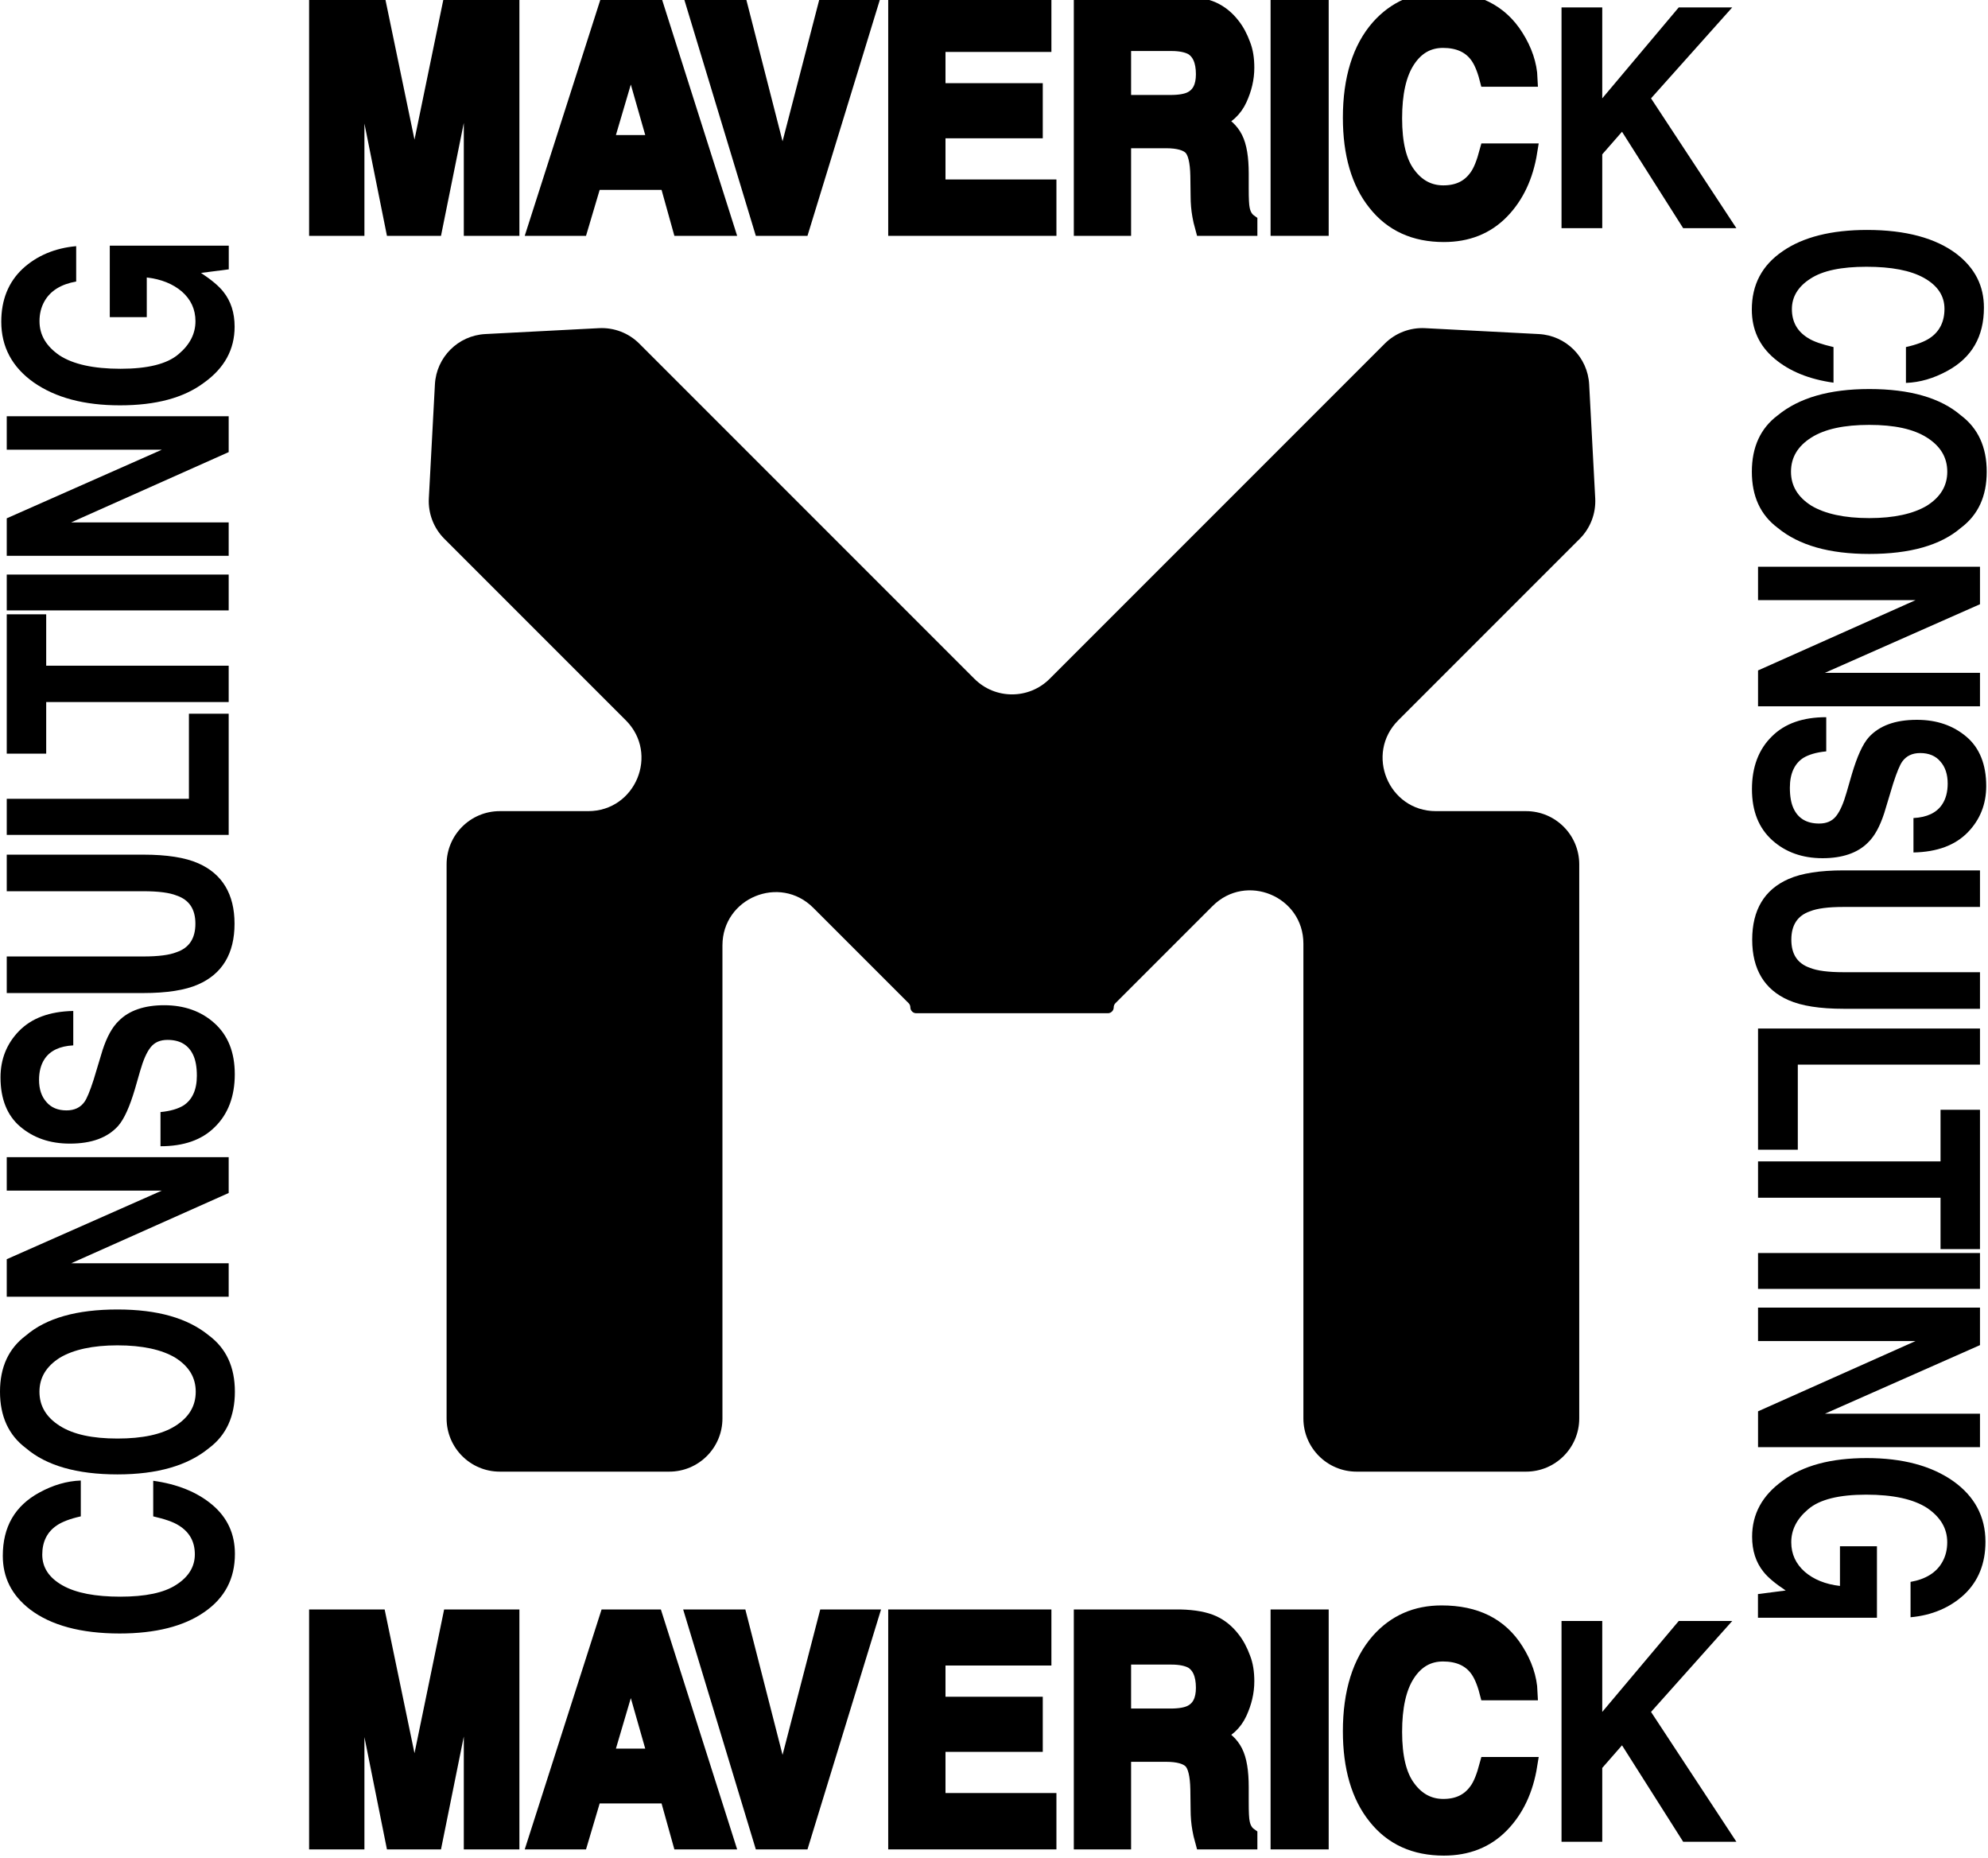 <svg width="122" height="114" viewBox="0 0 122 114" fill="none" xmlns="http://www.w3.org/2000/svg">
<path d="M4.675 17.273C3.748 17.435 3.086 17.845 2.726 18.49C2.518 18.857 2.424 19.267 2.424 19.707C2.424 20.558 2.84 21.247 3.653 21.804C4.486 22.347 5.734 22.626 7.399 22.626C9.063 22.626 10.255 22.332 10.955 21.731C11.655 21.145 11.995 20.47 11.995 19.707C11.995 18.974 11.712 18.373 11.163 17.889C10.615 17.42 9.896 17.127 9.007 17.024L9.007 19.458L6.737 19.458L6.737 15.074L14.039 15.074L14.039 16.525L12.336 16.745C12.979 17.171 13.433 17.552 13.698 17.889C14.171 18.476 14.398 19.194 14.398 20.045C14.398 21.438 13.774 22.582 12.525 23.476C11.277 24.415 9.555 24.869 7.361 24.869C5.167 24.869 3.407 24.4 2.064 23.461C0.74 22.523 0.078 21.276 0.078 19.737C0.078 18.402 0.513 17.317 1.383 16.496C2.254 15.69 3.37 15.22 4.675 15.103L4.675 17.273Z" fill="black"/>
<path d="M9.929 27.593L0.414 27.593L0.414 25.54L14.034 25.54L14.034 27.739L4.368 32.051L14.034 32.051L14.034 34.103L0.414 34.103L0.414 31.801L9.929 27.593Z" fill="black"/>
<path d="M0.414 37.451L0.414 35.252L14.034 35.252L14.034 37.451L0.414 37.451Z" fill="black"/>
<path d="M2.835 40.844L14.034 40.844L14.034 43.073L2.835 43.073L2.835 46.24L0.414 46.24L0.414 37.691L2.835 37.691L2.835 40.844Z" fill="black"/>
<path d="M11.594 49.01L11.594 43.79L14.034 43.79L14.034 51.225L0.414 51.225L0.414 49.01L11.594 49.01Z" fill="black"/>
<path d="M8.794 58.684C9.721 58.684 10.402 58.596 10.837 58.42C11.613 58.156 11.991 57.57 11.991 56.675C11.991 55.781 11.613 55.209 10.837 54.945C10.402 54.769 9.721 54.681 8.794 54.681L0.414 54.681L0.414 52.437L8.794 52.437C10.232 52.437 11.367 52.613 12.161 52.965C13.637 53.611 14.393 54.857 14.393 56.675C14.393 58.508 13.637 59.755 12.161 60.4C11.367 60.752 10.232 60.928 8.794 60.928L0.414 60.928L0.414 58.684L8.794 58.684Z" fill="black"/>
<path d="M9.849 68.23C10.473 68.172 10.927 68.025 11.249 67.834C11.797 67.482 12.081 66.867 12.081 66.001C12.081 65.473 12.005 65.048 11.854 64.726C11.57 64.11 11.041 63.802 10.284 63.802C9.83 63.802 9.489 63.948 9.244 64.256C8.998 64.564 8.79 65.048 8.6 65.708L8.279 66.823C7.957 67.908 7.617 68.67 7.238 69.095C6.595 69.799 5.631 70.166 4.287 70.166C3.058 70.166 2.055 69.814 1.242 69.125C0.447 68.45 0.031 67.438 0.031 66.104C0.031 64.99 0.41 64.036 1.166 63.259C1.942 62.467 3.039 62.057 4.496 62.027L4.496 64.139C3.663 64.183 3.077 64.462 2.736 64.975C2.509 65.312 2.396 65.752 2.396 66.251C2.396 66.823 2.547 67.277 2.85 67.614C3.134 67.952 3.55 68.128 4.079 68.128C4.571 68.128 4.931 67.952 5.177 67.614C5.328 67.409 5.517 66.954 5.744 66.251L6.293 64.432C6.557 63.626 6.879 63.025 7.295 62.629C7.919 61.998 8.865 61.675 10.076 61.675C11.306 61.675 12.346 62.042 13.159 62.775C13.992 63.523 14.408 64.564 14.408 65.913C14.408 67.277 13.992 68.362 13.178 69.154C12.384 69.946 11.268 70.327 9.849 70.327L9.849 68.23Z" fill="black"/>
<path d="M9.929 73.05L0.414 73.05L0.414 70.997L14.034 70.997L14.034 73.196L4.368 77.508L14.034 77.508L14.034 79.561L0.414 79.561L0.414 77.258L9.929 73.05Z" fill="black"/>
<path d="M12.825 81.941C13.885 82.733 14.414 83.877 14.414 85.387C14.414 86.898 13.885 88.056 12.825 88.848C11.52 89.918 9.666 90.461 7.207 90.461C4.71 90.461 2.837 89.918 1.589 88.848C0.53 88.056 1.55758e-07 86.898 2.21778e-07 85.387C2.87799e-07 83.877 0.53 82.733 1.589 81.941C2.837 80.871 4.71 80.343 7.207 80.343C9.666 80.343 11.52 80.871 12.825 81.941ZM10.764 83.305C9.931 82.806 8.739 82.543 7.207 82.543C5.694 82.543 4.502 82.806 3.67 83.305C2.837 83.833 2.421 84.522 2.421 85.387C2.421 86.267 2.837 86.956 3.67 87.484C4.502 88.012 5.675 88.261 7.207 88.261C8.739 88.261 9.931 88.012 10.764 87.484C11.596 86.956 12.012 86.267 12.012 85.387C12.012 84.522 11.596 83.833 10.764 83.305Z" fill="black"/>
<path d="M1.837 98.741C0.72 97.876 0.172 96.79 0.172 95.456C0.172 93.682 0.91 92.391 2.423 91.57C3.255 91.115 4.106 90.866 4.958 90.837L4.958 93.036C4.296 93.183 3.804 93.374 3.482 93.594C2.896 93.99 2.593 94.591 2.593 95.383C2.593 96.174 3.009 96.805 3.842 97.274C4.674 97.743 5.866 97.963 7.379 97.963C8.911 97.963 10.065 97.729 10.822 97.23C11.579 96.746 11.957 96.116 11.957 95.368C11.957 94.591 11.635 94.004 10.973 93.594C10.633 93.374 10.103 93.198 9.403 93.036L9.403 90.852C10.879 91.057 12.089 91.541 13.016 92.318C13.962 93.11 14.416 94.121 14.416 95.339C14.416 96.864 13.792 98.051 12.524 98.917C11.276 99.782 9.536 100.222 7.341 100.222C4.977 100.222 3.123 99.723 1.837 98.741Z" fill="black"/>
<path d="M117.247 97.056C118.174 96.894 118.836 96.484 119.195 95.839C119.404 95.472 119.498 95.062 119.498 94.622C119.498 93.771 119.082 93.082 118.269 92.525C117.436 91.982 116.188 91.704 114.523 91.704C112.858 91.704 111.667 91.997 110.967 92.598C110.267 93.185 109.926 93.859 109.926 94.622C109.926 95.355 110.21 95.956 110.759 96.44C111.307 96.909 112.026 97.203 112.915 97.305L112.915 94.871L115.185 94.871L115.185 99.255L107.883 99.255L107.883 97.804L109.586 97.584C108.943 97.159 108.489 96.777 108.224 96.44C107.751 95.853 107.524 95.135 107.524 94.284C107.524 92.891 108.148 91.748 109.397 90.853C110.645 89.915 112.367 89.46 114.561 89.46C116.755 89.46 118.514 89.929 119.858 90.868C121.182 91.806 121.844 93.053 121.844 94.592C121.844 95.927 121.409 97.012 120.539 97.833C119.668 98.639 118.552 99.109 117.247 99.226L117.247 97.056Z" fill="black"/>
<path d="M111.993 86.737L121.508 86.737L121.508 88.79L107.888 88.79L107.888 86.591L117.554 82.279L107.888 82.279L107.888 80.227L121.508 80.227L121.508 82.529L111.993 86.737Z" fill="black"/>
<path d="M121.508 76.879L121.508 79.079L107.888 79.079L107.888 76.879L121.508 76.879Z" fill="black"/>
<path d="M119.087 73.486L107.888 73.486L107.888 71.257L119.087 71.257L119.087 68.09L121.508 68.09L121.508 76.639L119.087 76.639L119.087 73.486Z" fill="black"/>
<path d="M110.328 65.32L110.328 70.54L107.888 70.54L107.888 63.105L121.508 63.105L121.508 65.32L110.328 65.32Z" fill="black"/>
<path d="M113.128 55.646C112.201 55.646 111.52 55.734 111.085 55.91C110.309 56.174 109.931 56.76 109.931 57.655C109.931 58.549 110.309 59.121 111.085 59.385C111.52 59.561 112.201 59.649 113.128 59.649L121.508 59.649L121.508 61.893L113.128 61.893C111.69 61.893 110.555 61.717 109.761 61.365C108.285 60.72 107.529 59.473 107.529 57.655C107.529 55.822 108.285 54.575 109.761 53.93C110.555 53.578 111.69 53.402 113.128 53.402L121.508 53.402L121.508 55.646L113.128 55.646Z" fill="black"/>
<path d="M112.073 46.1C111.449 46.158 110.995 46.305 110.673 46.496C110.125 46.848 109.841 47.464 109.841 48.329C109.841 48.857 109.916 49.282 110.068 49.605C110.352 50.22 110.881 50.528 111.638 50.528C112.092 50.528 112.432 50.382 112.678 50.074C112.924 49.766 113.132 49.282 113.321 48.622L113.643 47.508C113.965 46.422 114.305 45.66 114.683 45.235C115.327 44.531 116.291 44.164 117.634 44.164C118.864 44.164 119.867 44.516 120.68 45.205C121.474 45.88 121.891 46.892 121.891 48.226C121.891 49.341 121.512 50.294 120.756 51.071C119.98 51.863 118.883 52.273 117.426 52.303L117.426 50.191C118.259 50.147 118.845 49.868 119.186 49.355C119.413 49.018 119.526 48.578 119.526 48.08C119.526 47.508 119.375 47.053 119.072 46.716C118.788 46.379 118.372 46.203 117.842 46.203C117.351 46.203 116.991 46.379 116.745 46.716C116.594 46.921 116.405 47.376 116.178 48.08L115.629 49.898C115.364 50.704 115.043 51.306 114.627 51.702C114.002 52.332 113.057 52.655 111.846 52.655C110.616 52.655 109.576 52.288 108.763 51.555C107.93 50.807 107.514 49.766 107.514 48.417C107.514 47.053 107.93 45.968 108.744 45.176C109.538 44.384 110.654 44.003 112.073 44.003L112.073 46.1Z" fill="black"/>
<path d="M111.993 41.28L121.508 41.28L121.508 43.333L107.888 43.333L107.888 41.134L117.554 36.822L107.888 36.822L107.888 34.77L121.508 34.77L121.508 37.072L111.993 41.28Z" fill="black"/>
<path d="M109.097 32.389C108.037 31.597 107.508 30.453 107.508 28.943C107.508 27.433 108.037 26.274 109.097 25.482C110.402 24.412 112.256 23.869 114.715 23.869C117.212 23.869 119.084 24.412 120.333 25.482C121.392 26.274 121.922 27.433 121.922 28.943C121.922 30.453 121.392 31.597 120.333 32.389C119.084 33.459 117.212 33.987 114.715 33.987C112.256 33.987 110.402 33.459 109.097 32.389ZM111.158 31.025C111.991 31.524 113.182 31.788 114.715 31.788C116.228 31.788 117.42 31.524 118.252 31.025C119.084 30.497 119.501 29.808 119.501 28.943C119.501 28.063 119.084 27.374 118.252 26.846C117.42 26.318 116.247 26.069 114.715 26.069C113.182 26.069 111.991 26.318 111.158 26.846C110.326 27.374 109.91 28.063 109.91 28.943C109.91 29.808 110.326 30.497 111.158 31.025Z" fill="black"/>
<path d="M120.085 15.589C121.201 16.455 121.75 17.54 121.75 18.874C121.75 20.648 121.012 21.939 119.499 22.76C118.667 23.215 117.815 23.464 116.964 23.493L116.964 21.294C117.626 21.147 118.118 20.956 118.44 20.736C119.026 20.34 119.329 19.739 119.329 18.948C119.329 18.156 118.913 17.525 118.08 17.056C117.248 16.587 116.056 16.367 114.543 16.367C113.011 16.367 111.857 16.601 111.1 17.1C110.343 17.584 109.965 18.214 109.965 18.962C109.965 19.739 110.287 20.326 110.949 20.736C111.289 20.956 111.819 21.132 112.519 21.294L112.519 23.479C111.043 23.273 109.833 22.789 108.906 22.012C107.96 21.22 107.506 20.209 107.506 18.991C107.506 17.466 108.13 16.279 109.398 15.414C110.646 14.548 112.386 14.108 114.581 14.108C116.945 14.108 118.799 14.607 120.085 15.589Z" fill="black"/>
<path fill-rule="evenodd" clip-rule="evenodd" d="M27.269 33.058C26.614 32.403 26.268 31.5 26.317 30.575L26.69 23.583C26.779 21.915 28.113 20.583 29.781 20.496L36.759 20.134C37.682 20.086 38.583 20.432 39.236 21.086L59.798 41.648C61.073 42.923 63.14 42.923 64.415 41.648L84.977 21.086C85.631 20.432 86.531 20.086 87.455 20.134L94.433 20.496C96.101 20.583 97.435 21.915 97.524 23.583L97.896 30.575C97.945 31.5 97.6 32.403 96.945 33.058L85.809 44.193C83.752 46.25 85.209 49.767 88.118 49.767H93.65C95.453 49.767 96.915 51.229 96.915 53.032V87.027C96.915 88.83 95.453 90.292 93.65 90.292H83.252C81.449 90.292 79.987 88.83 79.987 87.027V57.897C79.987 54.988 76.471 53.532 74.414 55.589L68.452 61.55C68.385 61.618 68.347 61.709 68.347 61.805V61.805C68.347 62.004 68.185 62.166 67.986 62.166H67.836H56.377H56.227C56.028 62.166 55.867 62.004 55.867 61.805V61.805C55.867 61.709 55.829 61.618 55.761 61.55L49.908 55.697C47.852 53.64 44.335 55.097 44.335 58.006V87.027C44.335 88.83 42.873 90.292 41.07 90.292H30.672C28.869 90.292 27.407 88.83 27.407 87.027V53.032C27.407 51.229 28.869 49.767 30.672 49.767H36.096C39.005 49.767 40.461 46.25 38.404 44.193L27.269 33.058Z" fill="black"/>
<path d="M95.828 0.456H98.327V6.034L103.02 0.456H106.303L101.321 6.034L106.559 14H103.293L99.54 8.083L98.327 9.47V14H95.828V0.456Z" fill="black"/>
<path d="M84.638 1.677C85.647 0.553 86.913 0 88.47 0C90.54 0 92.045 0.743 93.003 2.268C93.534 3.106 93.824 3.964 93.859 4.822H91.293C91.121 4.155 90.899 3.659 90.642 3.335C90.181 2.744 89.479 2.439 88.555 2.439C87.632 2.439 86.896 2.859 86.349 3.697C85.801 4.536 85.545 5.736 85.545 7.261C85.545 8.805 85.818 9.967 86.4 10.729C86.965 11.492 87.7 11.873 88.573 11.873C89.479 11.873 90.163 11.549 90.642 10.882C90.899 10.539 91.104 10.005 91.293 9.3H93.841C93.602 10.787 93.037 12.006 92.131 12.94C91.207 13.893 90.027 14.35 88.607 14.35C86.828 14.35 85.442 13.721 84.433 12.445C83.423 11.187 82.91 9.433 82.91 7.223C82.91 4.841 83.492 2.973 84.638 1.677Z" fill="black"/>
<path d="M84.638 1.677C85.647 0.553 86.913 0 88.47 0C90.54 0 92.045 0.743 93.003 2.268C93.534 3.106 93.824 3.964 93.859 4.822H91.293C91.121 4.155 90.899 3.659 90.642 3.335C90.181 2.744 89.479 2.439 88.555 2.439C87.632 2.439 86.896 2.859 86.349 3.697C85.801 4.536 85.545 5.736 85.545 7.261C85.545 8.805 85.818 9.967 86.4 10.729C86.965 11.492 87.7 11.873 88.573 11.873C89.479 11.873 90.163 11.549 90.642 10.882C90.899 10.539 91.104 10.005 91.293 9.3H93.841C93.602 10.787 93.037 12.006 92.131 12.94C91.207 13.893 90.027 14.35 88.607 14.35C86.828 14.35 85.442 13.721 84.433 12.445C83.423 11.187 82.91 9.433 82.91 7.223C82.91 4.841 83.492 2.973 84.638 1.677Z" stroke="black"/>
<path d="M78.473 0.248H81.039V13.97H78.473V0.248Z" fill="black"/>
<path d="M78.473 0.248H81.039V13.97H78.473V0.248Z" stroke="black"/>
<path d="M74.422 0.61C74.883 0.82 75.277 1.144 75.602 1.563C75.876 1.906 76.081 2.306 76.235 2.726C76.406 3.145 76.475 3.621 76.475 4.155C76.475 4.822 76.32 5.451 76.03 6.08C75.739 6.709 75.243 7.166 74.576 7.414C75.14 7.661 75.534 8.024 75.773 8.5C76.013 8.976 76.132 9.682 76.132 10.653V11.568C76.132 12.197 76.149 12.616 76.201 12.845C76.269 13.188 76.423 13.455 76.663 13.627V13.97H73.84C73.754 13.665 73.703 13.417 73.669 13.226C73.6 12.845 73.566 12.445 73.566 12.045L73.549 10.787C73.532 9.91 73.395 9.319 73.121 9.034C72.848 8.748 72.317 8.595 71.565 8.595H68.913V13.97H66.398V0.248L72.437 0.248C73.293 0.267 73.96 0.401 74.422 0.61ZM71.821 6.327C72.403 6.327 72.831 6.251 73.121 6.099C73.635 5.832 73.891 5.317 73.891 4.555C73.891 3.717 73.635 3.164 73.156 2.878C72.865 2.726 72.454 2.63 71.89 2.63H68.913V6.327H71.821Z" fill="black"/>
<path d="M74.422 0.61C74.883 0.82 75.277 1.144 75.602 1.563C75.876 1.906 76.081 2.306 76.235 2.726C76.406 3.145 76.475 3.621 76.475 4.155C76.475 4.822 76.32 5.451 76.03 6.08C75.739 6.709 75.243 7.166 74.576 7.414C75.14 7.661 75.534 8.024 75.773 8.5C76.013 8.976 76.132 9.682 76.132 10.653V11.568C76.132 12.197 76.149 12.616 76.201 12.845C76.269 13.188 76.423 13.455 76.663 13.627V13.97H73.84C73.754 13.665 73.703 13.417 73.669 13.226C73.6 12.845 73.566 12.445 73.566 12.045L73.549 10.787C73.532 9.91 73.395 9.319 73.121 9.034C72.848 8.748 72.317 8.595 71.565 8.595H68.913V13.97H66.398V0.248L72.437 0.248C73.293 0.267 73.96 0.401 74.422 0.61ZM71.821 6.327C72.403 6.327 72.831 6.251 73.121 6.099C73.635 5.832 73.891 5.317 73.891 4.555C73.891 3.717 73.635 3.164 73.156 2.878C72.865 2.726 72.454 2.63 71.89 2.63H68.913V6.327H71.821Z" stroke="black"/>
<path d="M57.523 5.603H63.493V7.985H57.523V11.511H64.331V13.97H55.008V0.248L64.023 0.248V2.687H57.523V5.603Z" fill="black"/>
<path d="M57.523 5.603H63.493V7.985H57.523V11.511H64.331V13.97H55.008V0.248L64.023 0.248V2.687H57.523V5.603Z" stroke="black"/>
<path d="M49.184 13.97H46.755L42.598 0.248L45.352 0.248L48.021 10.672L50.724 0.248H53.392L49.184 13.97Z" fill="black"/>
<path d="M49.184 13.97H46.755L42.598 0.248L45.352 0.248L48.021 10.672L50.724 0.248H53.392L49.184 13.97Z" stroke="black"/>
<path d="M44.554 13.97H41.765L40.978 11.149H36.428L35.59 13.97H32.887L37.283 0.248H40.191L44.554 13.97ZM38.72 3.393L37.129 8.786H40.26L38.72 3.393Z" fill="black"/>
<path d="M44.554 13.97H41.765L40.978 11.149H36.428L35.59 13.97H32.887L37.283 0.248H40.191L44.554 13.97ZM38.72 3.393L37.129 8.786H40.26L38.72 3.393Z" stroke="black"/>
<path d="M31.375 13.97H28.963V4.688C28.963 4.422 28.963 4.04 28.98 3.564V2.459L26.654 13.97H24.156L21.847 2.459V3.564C21.864 4.04 21.864 4.422 21.864 4.688V13.97H19.469V0.248L23.198 0.248L25.439 11.035L27.663 0.248H31.375V13.97Z" fill="black"/>
<path d="M31.375 13.97H28.963V4.688C28.963 4.422 28.963 4.04 28.98 3.564V2.459L26.654 13.97H24.156L21.847 2.459V3.564C21.864 4.04 21.864 4.422 21.864 4.688V13.97H19.469V0.248L23.198 0.248L25.439 11.035L27.663 0.248H31.375V13.97Z" stroke="black"/>
<path d="M95.828 99.456H98.327V105.034L103.02 99.456H106.303L101.321 105.034L106.559 113H103.293L99.54 107.083L98.327 108.47V113H95.828V99.456Z" fill="black"/>
<path d="M84.638 100.677C85.647 99.553 86.913 99 88.47 99C90.54 99 92.045 99.743 93.003 101.268C93.534 102.106 93.824 102.964 93.859 103.822H91.293C91.121 103.155 90.899 102.659 90.642 102.335C90.181 101.744 89.479 101.439 88.555 101.439C87.632 101.439 86.896 101.859 86.349 102.697C85.801 103.536 85.545 104.736 85.545 106.261C85.545 107.805 85.818 108.967 86.4 109.729C86.965 110.492 87.7 110.873 88.573 110.873C89.479 110.873 90.163 110.549 90.642 109.882C90.899 109.539 91.104 109.005 91.293 108.3H93.841C93.602 109.787 93.037 111.006 92.131 111.94C91.207 112.893 90.027 113.35 88.607 113.35C86.828 113.35 85.442 112.721 84.433 111.445C83.423 110.187 82.91 108.433 82.91 106.223C82.91 103.841 83.492 101.973 84.638 100.677Z" fill="black"/>
<path d="M84.638 100.677C85.647 99.553 86.913 99 88.47 99C90.54 99 92.045 99.743 93.003 101.268C93.534 102.106 93.824 102.964 93.859 103.822H91.293C91.121 103.155 90.899 102.659 90.642 102.335C90.181 101.744 89.479 101.439 88.555 101.439C87.632 101.439 86.896 101.859 86.349 102.697C85.801 103.536 85.545 104.736 85.545 106.261C85.545 107.805 85.818 108.967 86.4 109.729C86.965 110.492 87.7 110.873 88.573 110.873C89.479 110.873 90.163 110.549 90.642 109.882C90.899 109.539 91.104 109.005 91.293 108.3H93.841C93.602 109.787 93.037 111.006 92.131 111.94C91.207 112.893 90.027 113.35 88.607 113.35C86.828 113.35 85.442 112.721 84.433 111.445C83.423 110.187 82.91 108.433 82.91 106.223C82.91 103.841 83.492 101.973 84.638 100.677Z" stroke="black"/>
<path d="M78.473 99.248H81.039V112.969H78.473V99.248Z" fill="black"/>
<path d="M78.473 99.248H81.039V112.969H78.473V99.248Z" stroke="black"/>
<path d="M74.422 99.61C74.883 99.82 75.277 100.144 75.602 100.563C75.876 100.906 76.081 101.306 76.235 101.726C76.406 102.145 76.475 102.621 76.475 103.155C76.475 103.822 76.32 104.451 76.03 105.08C75.739 105.709 75.243 106.166 74.576 106.414C75.14 106.661 75.534 107.024 75.773 107.5C76.013 107.976 76.132 108.682 76.132 109.653V110.568C76.132 111.197 76.149 111.616 76.201 111.845C76.269 112.188 76.423 112.455 76.663 112.626V112.969H73.84C73.754 112.665 73.703 112.417 73.669 112.226C73.6 111.845 73.566 111.445 73.566 111.045L73.549 109.787C73.532 108.91 73.395 108.319 73.121 108.034C72.848 107.748 72.317 107.595 71.565 107.595H68.913V112.969H66.398V99.248H72.437C73.293 99.267 73.96 99.4 74.422 99.61ZM71.821 105.327C72.403 105.327 72.831 105.251 73.121 105.099C73.635 104.832 73.891 104.317 73.891 103.555C73.891 102.717 73.635 102.164 73.156 101.878C72.865 101.726 72.454 101.63 71.89 101.63H68.913V105.327H71.821Z" fill="black"/>
<path d="M74.422 99.61C74.883 99.82 75.277 100.144 75.602 100.563C75.876 100.906 76.081 101.306 76.235 101.726C76.406 102.145 76.475 102.621 76.475 103.155C76.475 103.822 76.32 104.451 76.03 105.08C75.739 105.709 75.243 106.166 74.576 106.414C75.14 106.661 75.534 107.024 75.773 107.5C76.013 107.976 76.132 108.682 76.132 109.653V110.568C76.132 111.197 76.149 111.616 76.201 111.845C76.269 112.188 76.423 112.455 76.663 112.626V112.969H73.84C73.754 112.665 73.703 112.417 73.669 112.226C73.6 111.845 73.566 111.445 73.566 111.045L73.549 109.787C73.532 108.91 73.395 108.319 73.121 108.034C72.848 107.748 72.317 107.595 71.565 107.595H68.913V112.969H66.398V99.248H72.437C73.293 99.267 73.96 99.4 74.422 99.61ZM71.821 105.327C72.403 105.327 72.831 105.251 73.121 105.099C73.635 104.832 73.891 104.317 73.891 103.555C73.891 102.717 73.635 102.164 73.156 101.878C72.865 101.726 72.454 101.63 71.89 101.63H68.913V105.327H71.821Z" stroke="black"/>
<path d="M57.523 104.603H63.493V106.985H57.523V110.511H64.331V112.969H55.008V99.248H64.023V101.687H57.523V104.603Z" fill="black"/>
<path d="M57.523 104.603H63.493V106.985H57.523V110.511H64.331V112.969H55.008V99.248H64.023V101.687H57.523V104.603Z" stroke="black"/>
<path d="M49.184 112.969H46.755L42.598 99.248H45.352L48.021 109.673L50.724 99.248H53.392L49.184 112.969Z" fill="black"/>
<path d="M49.184 112.969H46.755L42.598 99.248H45.352L48.021 109.673L50.724 99.248H53.392L49.184 112.969Z" stroke="black"/>
<path d="M44.554 112.969H41.765L40.978 110.149H36.428L35.59 112.969H32.887L37.283 99.248H40.191L44.554 112.969ZM38.72 102.393L37.129 107.786H40.26L38.72 102.393Z" fill="black"/>
<path d="M44.554 112.969H41.765L40.978 110.149H36.428L35.59 112.969H32.887L37.283 99.248H40.191L44.554 112.969ZM38.72 102.393L37.129 107.786H40.26L38.72 102.393Z" stroke="black"/>
<path d="M31.375 112.969H28.963V103.688C28.963 103.422 28.963 103.041 28.98 102.564V101.459L26.654 112.969H24.156L21.847 101.459V102.564C21.864 103.041 21.864 103.422 21.864 103.688V112.969H19.469V99.248H23.198L25.439 110.035L27.663 99.248H31.375V112.969Z" fill="black"/>
<path d="M31.375 112.969H28.963V103.688C28.963 103.422 28.963 103.041 28.98 102.564V101.459L26.654 112.969H24.156L21.847 101.459V102.564C21.864 103.041 21.864 103.422 21.864 103.688V112.969H19.469V99.248H23.198L25.439 110.035L27.663 99.248H31.375V112.969Z" stroke="black"/>
</svg>
